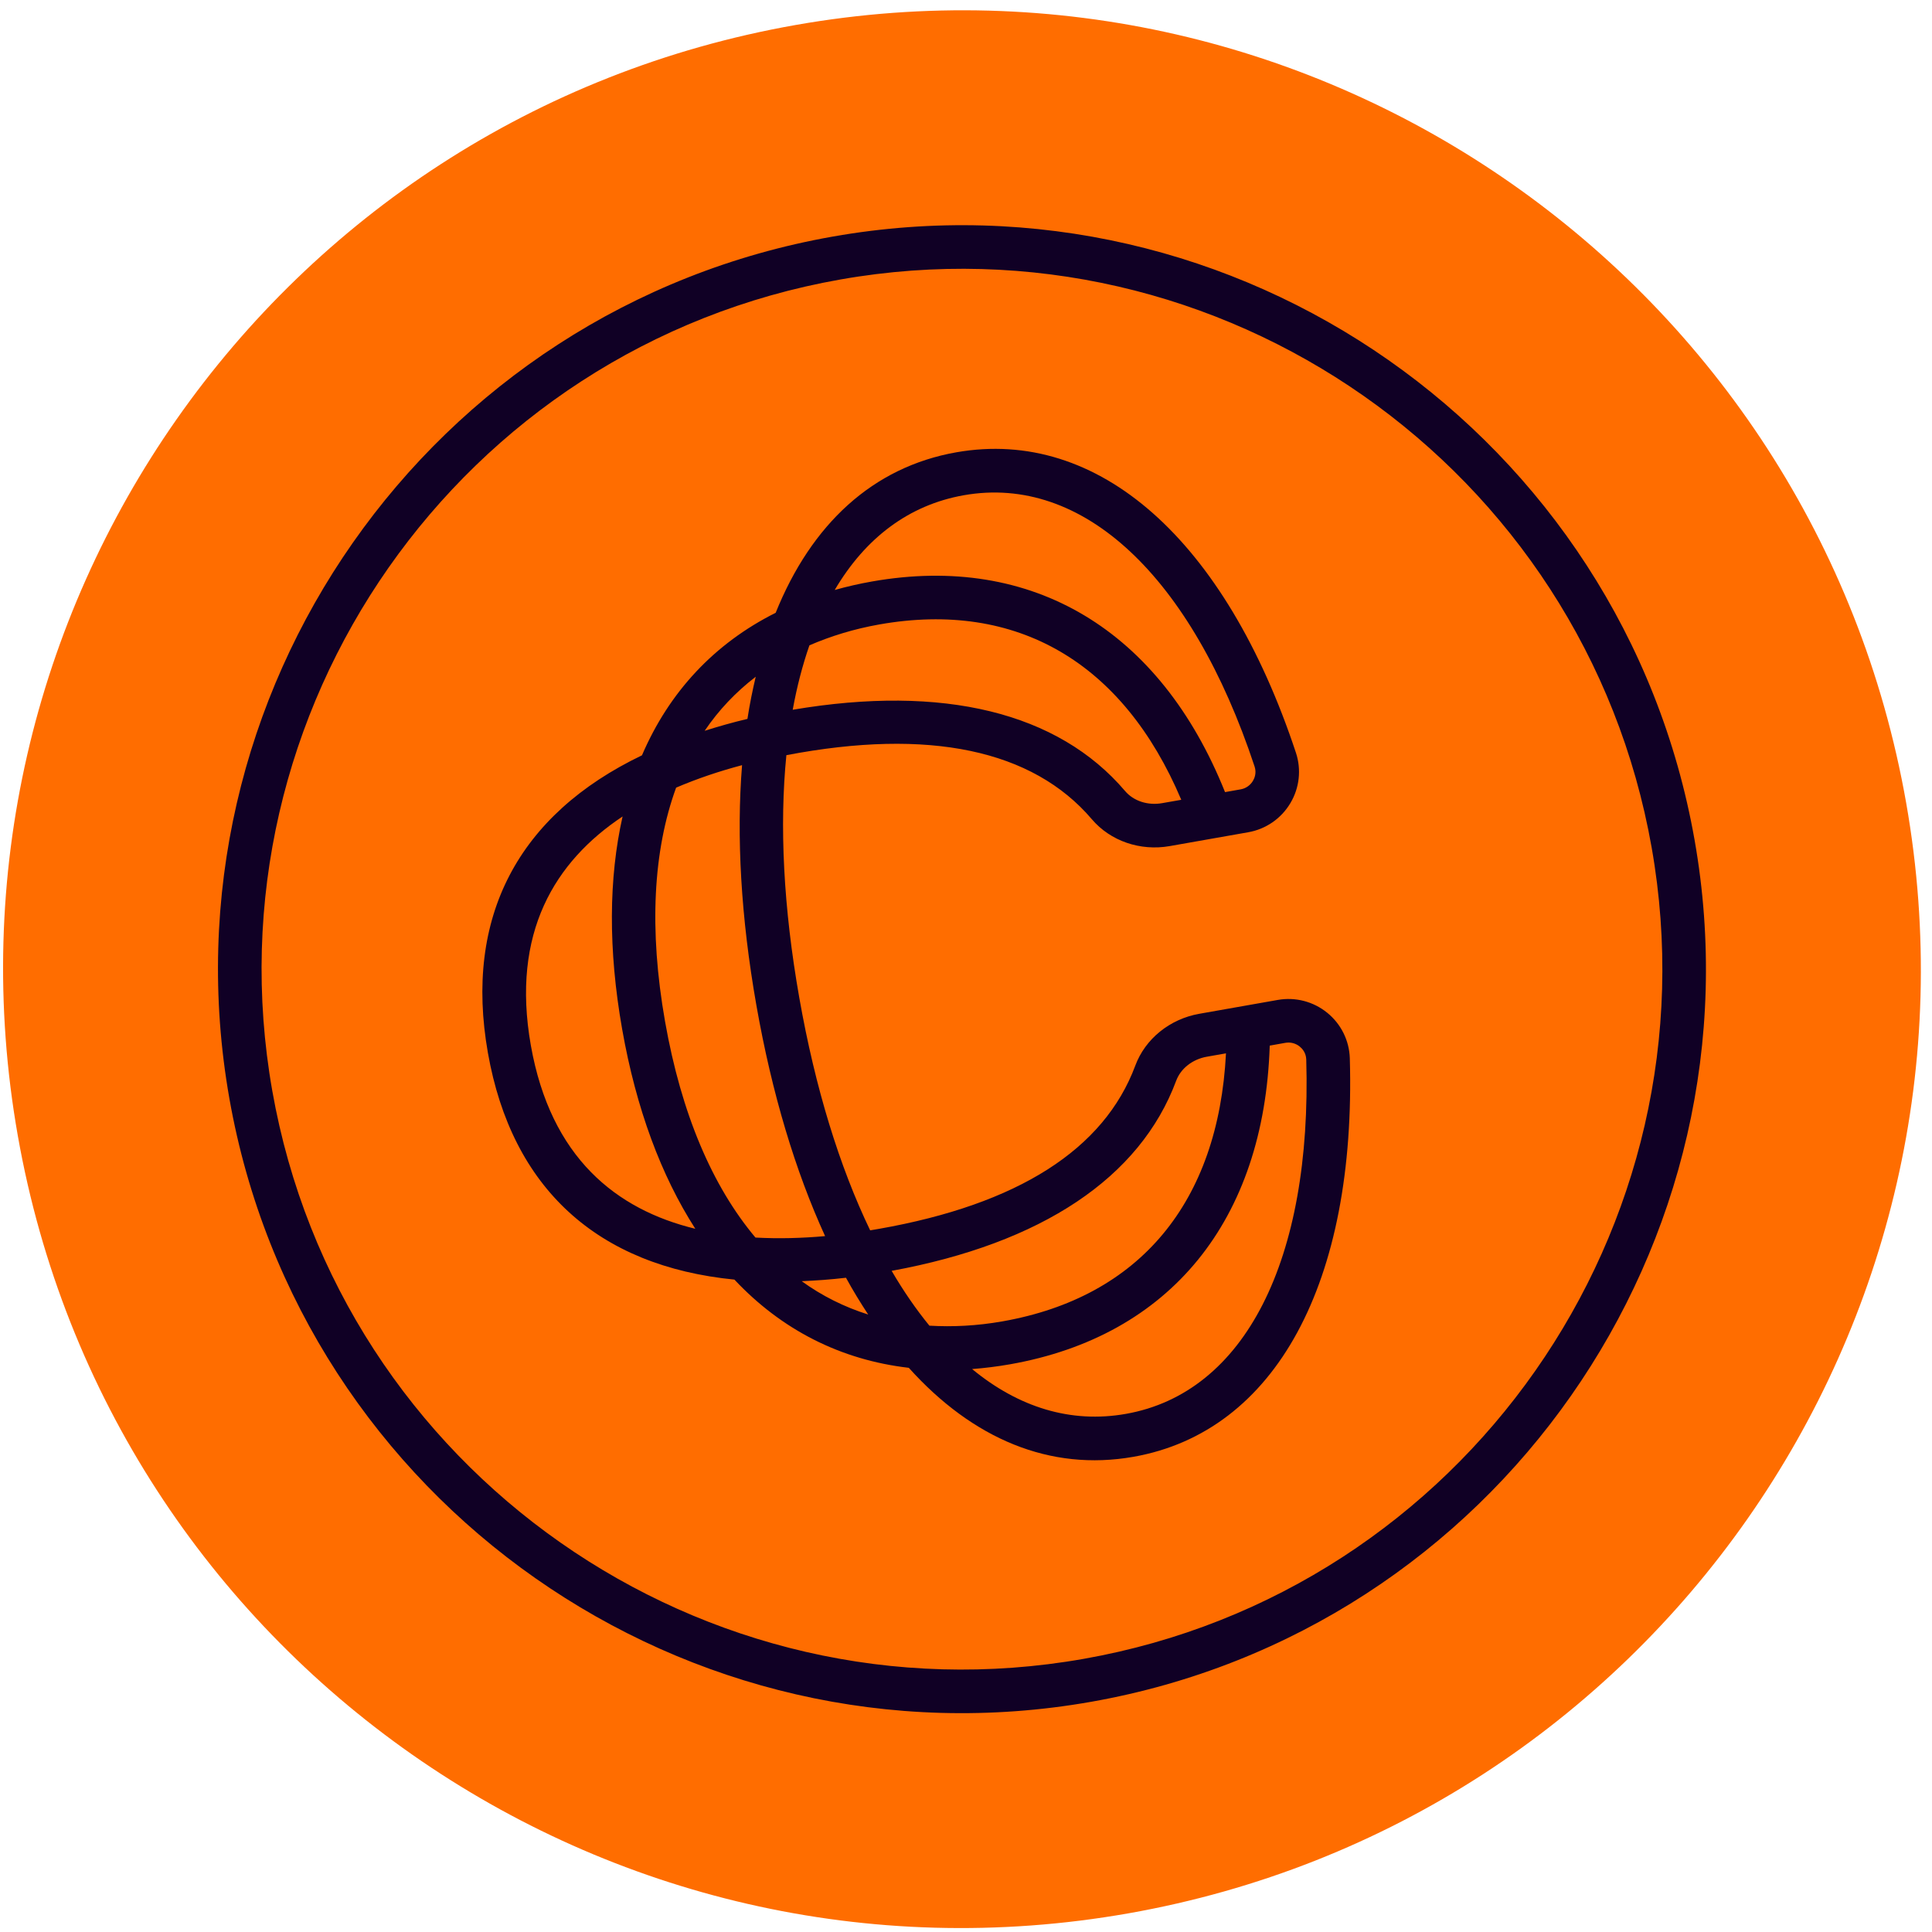 <?xml version="1.0" encoding="UTF-8"?>
<svg width="100px" height="100px" viewBox="0 0 100 100" version="1.1" xmlns="http://www.w3.org/2000/svg" xmlns:xlink="http://www.w3.org/1999/xlink">
    <!-- Generator: Sketch 64 (93537) - https://sketch.com -->
    <title>Group 16</title>
    <desc>Created with Sketch.</desc>
    <g id="Design" stroke="none" stroke-width="1" fill="none" fill-rule="evenodd">
        <g id="CIR-Website-Kopen" transform="translate(-1165, -372)">
            <g id="Group-5" transform="translate(150, 363.923)">
                <g id="Group-11-Copy">
                    <g id="Group-16" transform="translate(1065, 58.077) rotate(-10) translate(-1065, -58.077) translate(1015, 8.077)">
                        <g id="Fill-289" transform="translate(0, 0)" fill="#FF6D00">
                            <path d="M99.39,50.126 C99.39,77.532 77.172,99.749 49.766,99.749 C22.36,99.749 0.142,77.532 0.142,50.126 C0.142,22.719 22.36,0.502 49.766,0.502 C77.172,0.502 99.39,22.719 99.39,50.126"></path>
                        </g>
                        <g id="Group-15" transform="translate(0.142, 0.502)" fill="#100025">
                            <path d="M49.624,85.873 C29.636,85.873 13.375,69.611 13.375,49.624 C13.375,29.636 29.636,13.375 49.624,13.375 C69.612,13.375 85.873,29.636 85.873,49.624 C85.873,69.611 69.612,85.873 49.624,85.873 M49.624,11.119 C28.392,11.119 11.119,28.392 11.119,49.624 C11.119,70.856 28.392,88.129 49.624,88.129 C70.856,88.129 88.129,70.856 88.129,49.624 C88.129,28.392 70.856,11.119 49.624,11.119" id="Fill-290"></path>
                        </g>
                        <path d="M41.08,35.44 C40.287,35.485 39.531,35.565 38.793,35.662 C39.697,34.727 40.732,33.965 41.882,33.365 C41.596,34.029 41.325,34.715 41.08,35.44 M41.882,66.887 C40.732,66.287 39.697,65.525 38.793,64.59 C39.531,64.687 40.287,64.767 41.08,64.812 C41.325,65.537 41.596,66.223 41.882,66.887 M59.681,57.74 C60.025,57.153 60.707,56.789 61.462,56.789 L62.467,56.789 C60.739,64.315 55.882,68.442 48.663,68.442 C47.321,68.442 46.073,68.283 44.902,68.005 C44.371,67.057 43.892,66.011 43.47,64.871 C51.37,64.817 56.972,62.354 59.681,57.74 M66.29,57.109 C66.392,57.226 66.555,57.476 66.503,57.827 C64.995,68.121 60.366,74.267 54.123,74.267 C51.227,74.267 48.713,72.969 46.689,70.6 C47.33,70.663 47.987,70.698 48.663,70.698 C57.096,70.698 62.913,65.636 64.767,56.788 L65.591,56.787 C65.859,56.787 66.114,56.905 66.29,57.109 M40.39,62.502 C39.192,62.4 37.991,62.222 36.827,61.95 C35.091,58.947 34.161,54.975 34.161,50.126 C34.161,45.278 35.091,41.305 36.827,38.303 C37.991,38.03 39.192,37.851 40.39,37.75 C39.46,41.325 38.962,45.488 38.962,50.126 C38.962,54.764 39.46,58.926 40.39,62.502 M27.105,50.126 C27.105,44.202 29.995,40.975 33.839,39.291 C32.581,42.298 31.905,45.931 31.905,50.126 C31.905,54.321 32.581,57.954 33.84,60.962 C29.995,59.278 27.105,56.05 27.105,50.126 M54.123,25.984 C60.366,25.984 64.995,32.13 66.503,42.423 C66.555,42.775 66.392,43.025 66.29,43.142 C66.114,43.347 65.859,43.464 65.591,43.464 L64.767,43.464 C62.913,34.617 57.096,29.555 48.663,29.555 C47.987,29.555 47.329,29.589 46.688,29.653 C48.712,27.282 51.227,25.984 54.123,25.984 M59.681,42.51 C56.973,37.897 51.37,35.435 43.47,35.381 C43.892,34.242 44.371,33.196 44.901,32.247 C46.073,31.969 47.321,31.811 48.663,31.811 C55.882,31.811 60.739,35.937 62.467,43.463 L61.462,43.462 C60.707,43.462 60.025,43.098 59.681,42.51 M57.735,43.652 C58.483,44.926 59.912,45.719 61.462,45.719 L65.591,45.719 C66.514,45.719 67.391,45.318 67.996,44.617 C68.598,43.922 68.867,43.004 68.735,42.097 C67.049,30.595 61.587,23.728 54.123,23.728 C49.735,23.728 46.09,26.087 43.473,30.285 C40.07,31.3 37.331,33.363 35.377,36.348 C28.534,38.262 24.849,42.986 24.849,50.126 C24.849,57.267 28.534,61.99 35.377,63.904 C37.331,66.89 40.07,68.952 43.473,69.968 C46.091,74.164 49.735,76.523 54.123,76.523 C61.587,76.523 67.049,69.657 68.735,58.153 C68.867,57.248 68.598,56.33 67.996,55.634 C67.391,54.933 66.514,54.532 65.591,54.532 L61.462,54.533 C59.912,54.533 58.483,55.324 57.735,56.598 C55.392,60.592 50.502,62.616 43.203,62.616 C43.05,62.616 42.893,62.615 42.739,62.613 C41.751,59.094 41.217,54.883 41.217,50.126 C41.217,45.369 41.751,41.157 42.739,37.639 C50.255,37.532 55.342,39.575 57.735,43.652" id="Fill-291" fill="#100025"></path>
                    </g>
                </g>
            </g>
        </g>
    </g>
</svg>